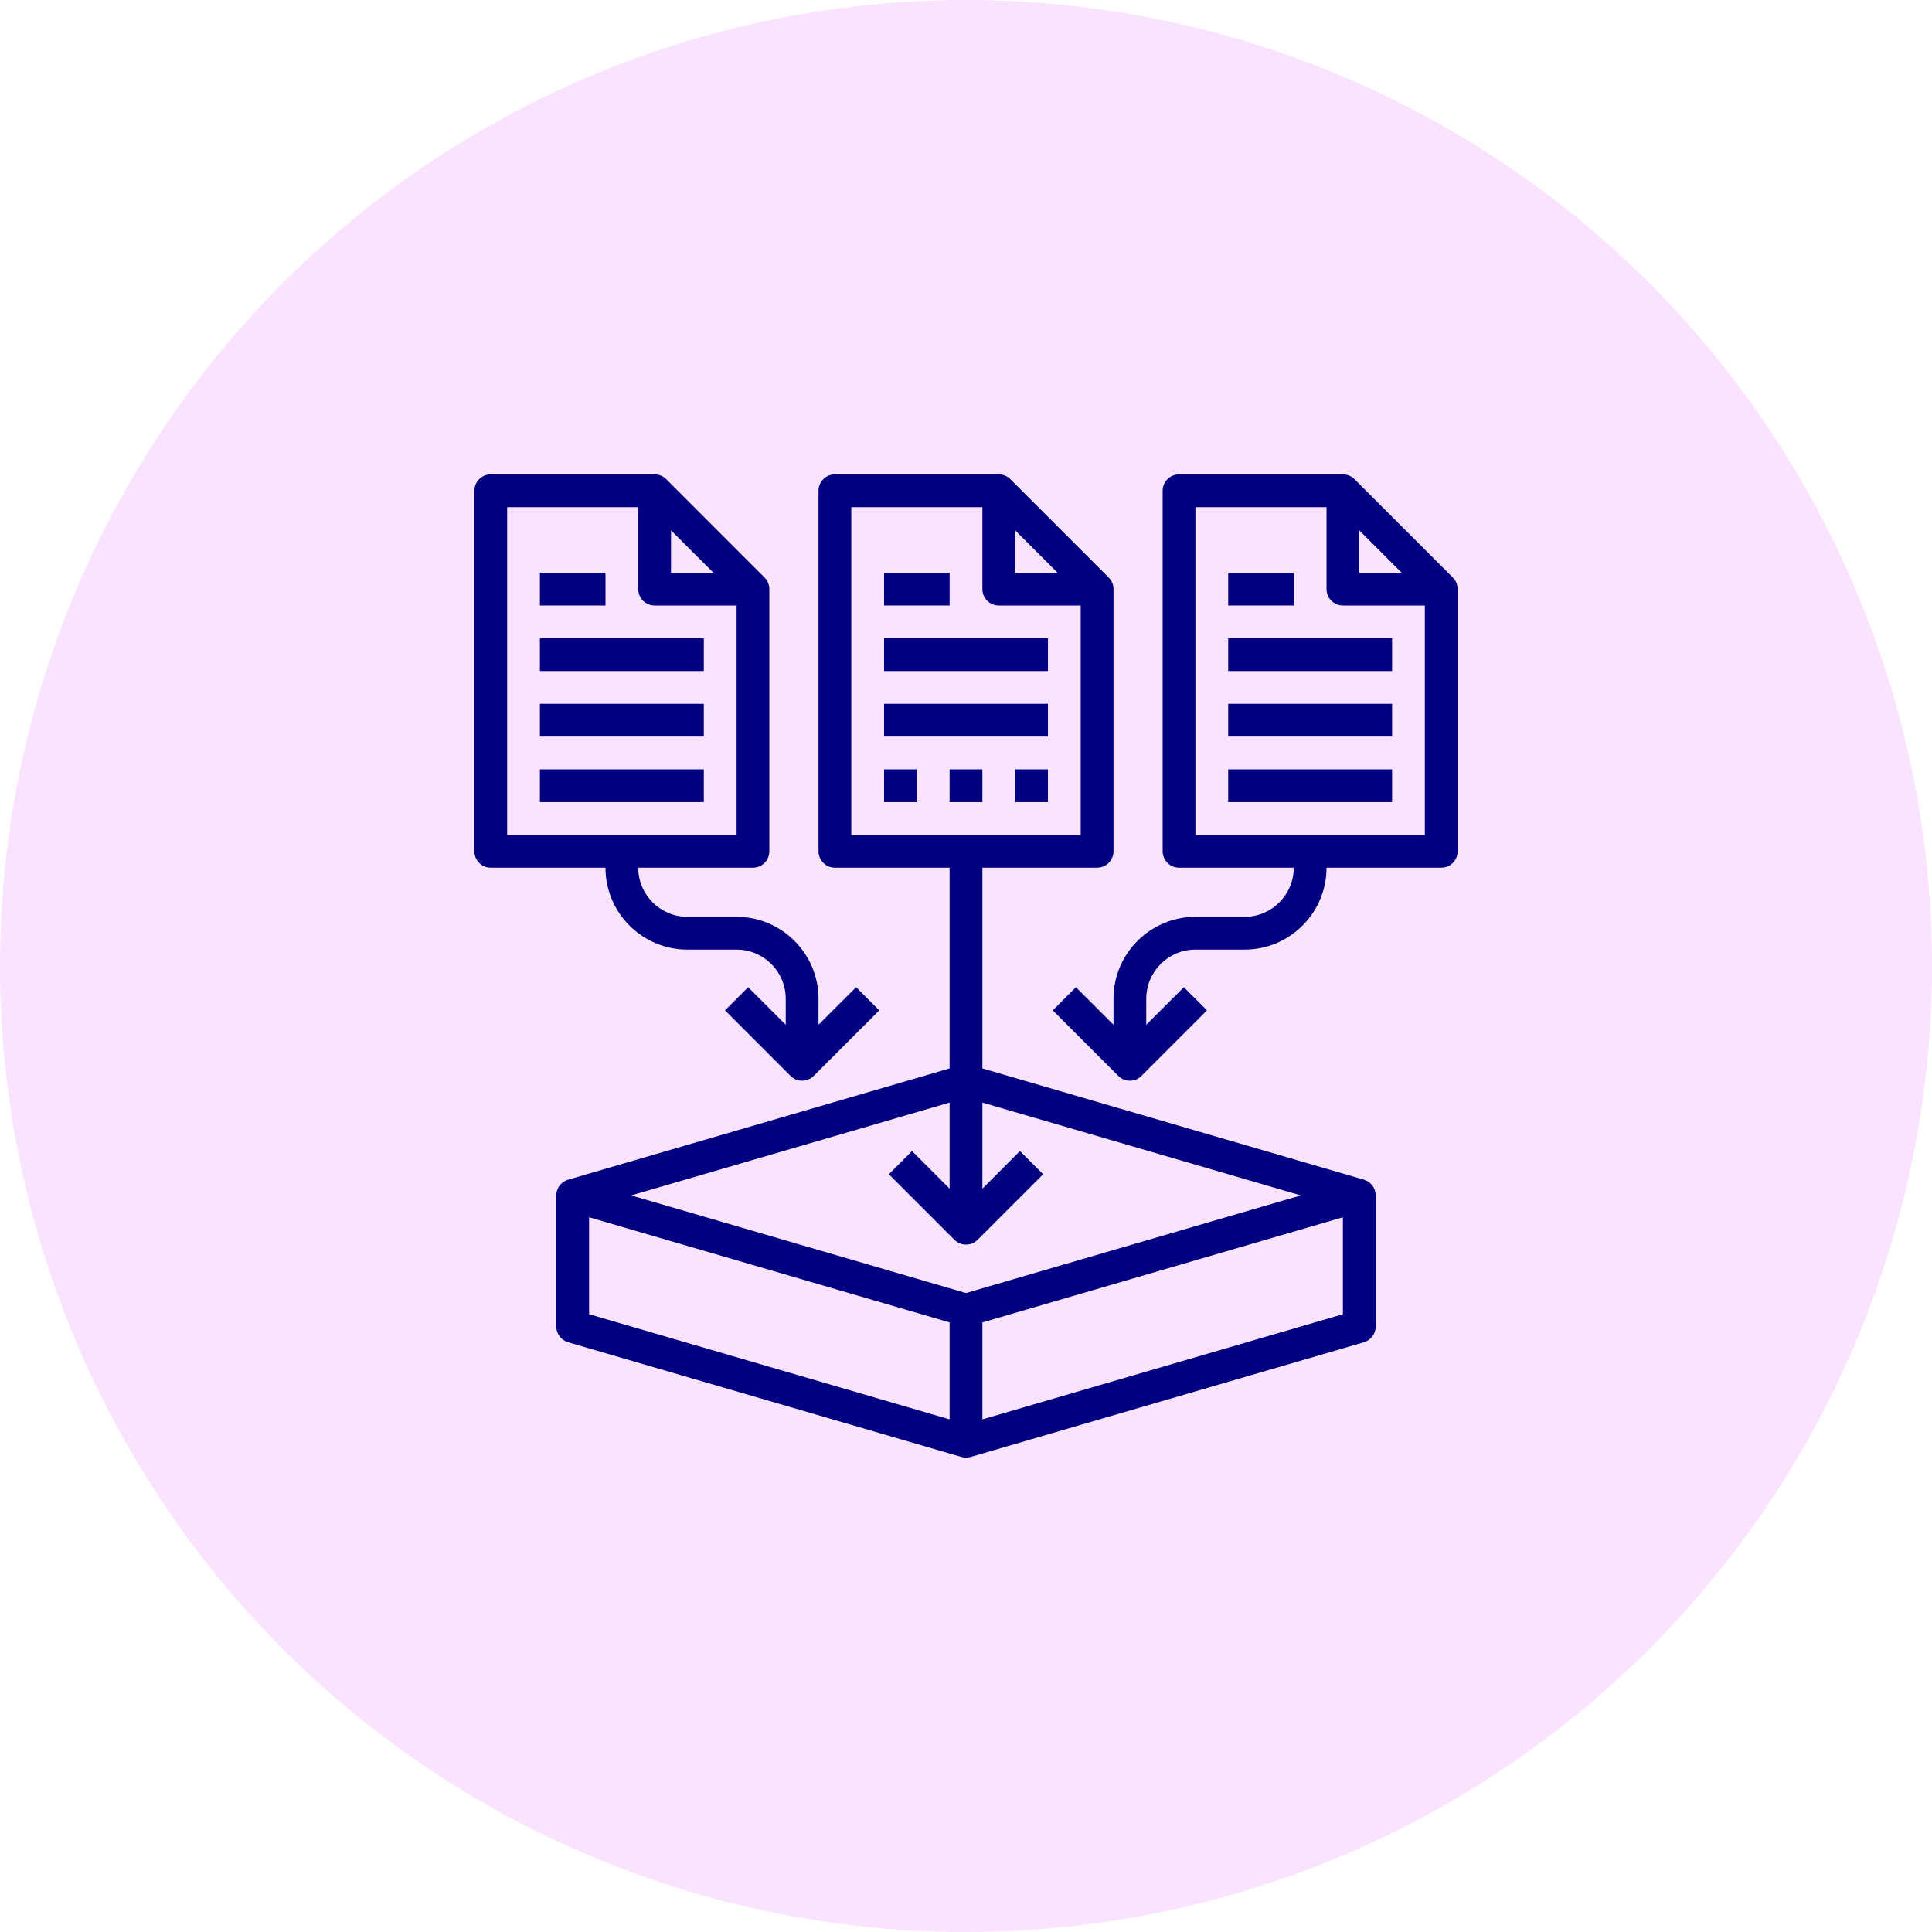 <svg width="70" height="70" viewBox="0 0 70 70" fill="none" xmlns="http://www.w3.org/2000/svg">
    <circle cx="35" cy="35" r="35" fill="#F9E3FF" />
    <path d="M32.031 23.125H37.969V24.312H32.031V23.125Z" fill="#000080" />
    <path d="M32.031 25.5H37.969V26.688H32.031V25.5Z" fill="#000080" />
    <path
        d="M49.844 48.062V43.312C49.844 43.049 49.67 42.817 49.416 42.742L35.594 38.711V31.438H39.75C40.078 31.438 40.344 31.172 40.344 30.844V21.344C40.344 21.186 40.281 21.035 40.17 20.924L36.607 17.361C36.496 17.25 36.345 17.188 36.188 17.188H30.25C29.922 17.188 29.656 17.453 29.656 17.781V30.844C29.656 31.172 29.922 31.438 30.25 31.438H34.406V38.711L20.584 42.742C20.33 42.817 20.156 43.049 20.156 43.312V48.062C20.156 48.326 20.33 48.558 20.584 48.633L34.834 52.789C34.888 52.805 34.944 52.812 35 52.812C35.056 52.812 35.112 52.805 35.166 52.789L49.416 48.633C49.67 48.558 49.844 48.326 49.844 48.062ZM36.781 19.215L38.317 20.75H36.781V19.215ZM30.844 18.375H35.594V21.344C35.594 21.672 35.859 21.938 36.188 21.938H39.156V30.25H30.844V18.375ZM34.406 39.948V43.067L33.045 41.705L32.205 42.545L34.58 44.92C34.696 45.036 34.848 45.094 35 45.094C35.152 45.094 35.304 45.036 35.42 44.92L37.795 42.545L36.955 41.705L35.594 43.067V39.948L47.13 43.312L35 46.85L22.87 43.312L34.406 39.948ZM21.344 44.104L34.406 47.914V51.427L21.344 47.617V44.104ZM35.594 51.427V47.914L48.656 44.104V47.617L35.594 51.427Z"
        fill="#000080" />
    <path d="M32.031 20.75H34.406V21.938H32.031V20.75Z" fill="#000080" />
    <path
        d="M17.781 31.438H21.938C21.938 33.075 23.269 34.406 24.906 34.406H26.688C27.67 34.406 28.469 35.205 28.469 36.188V37.129L27.107 35.768L26.268 36.607L28.643 38.982C28.759 39.098 28.91 39.156 29.062 39.156C29.215 39.156 29.366 39.098 29.482 38.982L31.857 36.607L31.018 35.768L29.656 37.129V36.188C29.656 34.55 28.325 33.219 26.688 33.219H24.906C23.924 33.219 23.125 32.42 23.125 31.438H27.281C27.61 31.438 27.875 31.172 27.875 30.844V21.344C27.875 21.186 27.813 21.035 27.701 20.924L24.139 17.361C24.027 17.25 23.877 17.188 23.719 17.188H17.781C17.453 17.188 17.188 17.453 17.188 17.781V30.844C17.188 31.172 17.453 31.438 17.781 31.438ZM24.312 19.215L25.848 20.75H24.312V19.215ZM18.375 18.375H23.125V21.344C23.125 21.672 23.39 21.938 23.719 21.938H26.688V30.25H18.375V18.375Z"
        fill="#000080" />
    <path d="M19.562 23.125H25.5V24.312H19.562V23.125Z" fill="#000080" />
    <path d="M19.562 25.5H25.5V26.688H19.562V25.5Z" fill="#000080" />
    <path d="M19.562 27.875H25.5V29.062H19.562V27.875Z" fill="#000080" />
    <path d="M19.562 20.75H21.938V21.938H19.562V20.75Z" fill="#000080" />
    <path
        d="M52.813 30.844V21.344C52.813 21.186 52.75 21.035 52.639 20.924L49.076 17.361C48.965 17.25 48.814 17.188 48.656 17.188H42.719C42.391 17.188 42.125 17.453 42.125 17.781V30.844C42.125 31.172 42.391 31.438 42.719 31.438H46.875C46.875 32.42 46.076 33.219 45.094 33.219H43.313C41.676 33.219 40.344 34.55 40.344 36.188V37.129L38.982 35.768L38.143 36.607L40.518 38.982C40.634 39.098 40.786 39.156 40.938 39.156C41.09 39.156 41.242 39.098 41.357 38.982L43.732 36.607L42.893 35.768L41.531 37.129V36.188C41.531 35.205 42.331 34.406 43.313 34.406H45.094C46.731 34.406 48.063 33.075 48.063 31.438H52.219C52.547 31.438 52.813 31.172 52.813 30.844ZM49.25 19.215L50.785 20.75H49.25V19.215ZM43.313 30.25V18.375H48.063V21.344C48.063 21.672 48.328 21.938 48.656 21.938H51.625V30.25H43.313Z"
        fill="#000080" />
    <path d="M44.5 23.125H50.438V24.312H44.5V23.125Z" fill="#000080" />
    <path d="M44.5 25.5H50.438V26.688H44.5V25.5Z" fill="#000080" />
    <path d="M44.5 27.875H50.438V29.062H44.5V27.875Z" fill="#000080" />
    <path d="M44.5 20.75H46.875V21.938H44.5V20.75Z" fill="#000080" />
    <path d="M32.031 27.875H33.219V29.062H32.031V27.875Z" fill="#000080" />
    <path d="M34.406 27.875H35.594V29.062H34.406V27.875Z" fill="#000080" />
    <path d="M36.781 27.875H37.969V29.062H36.781V27.875Z" fill="#000080" />
</svg>